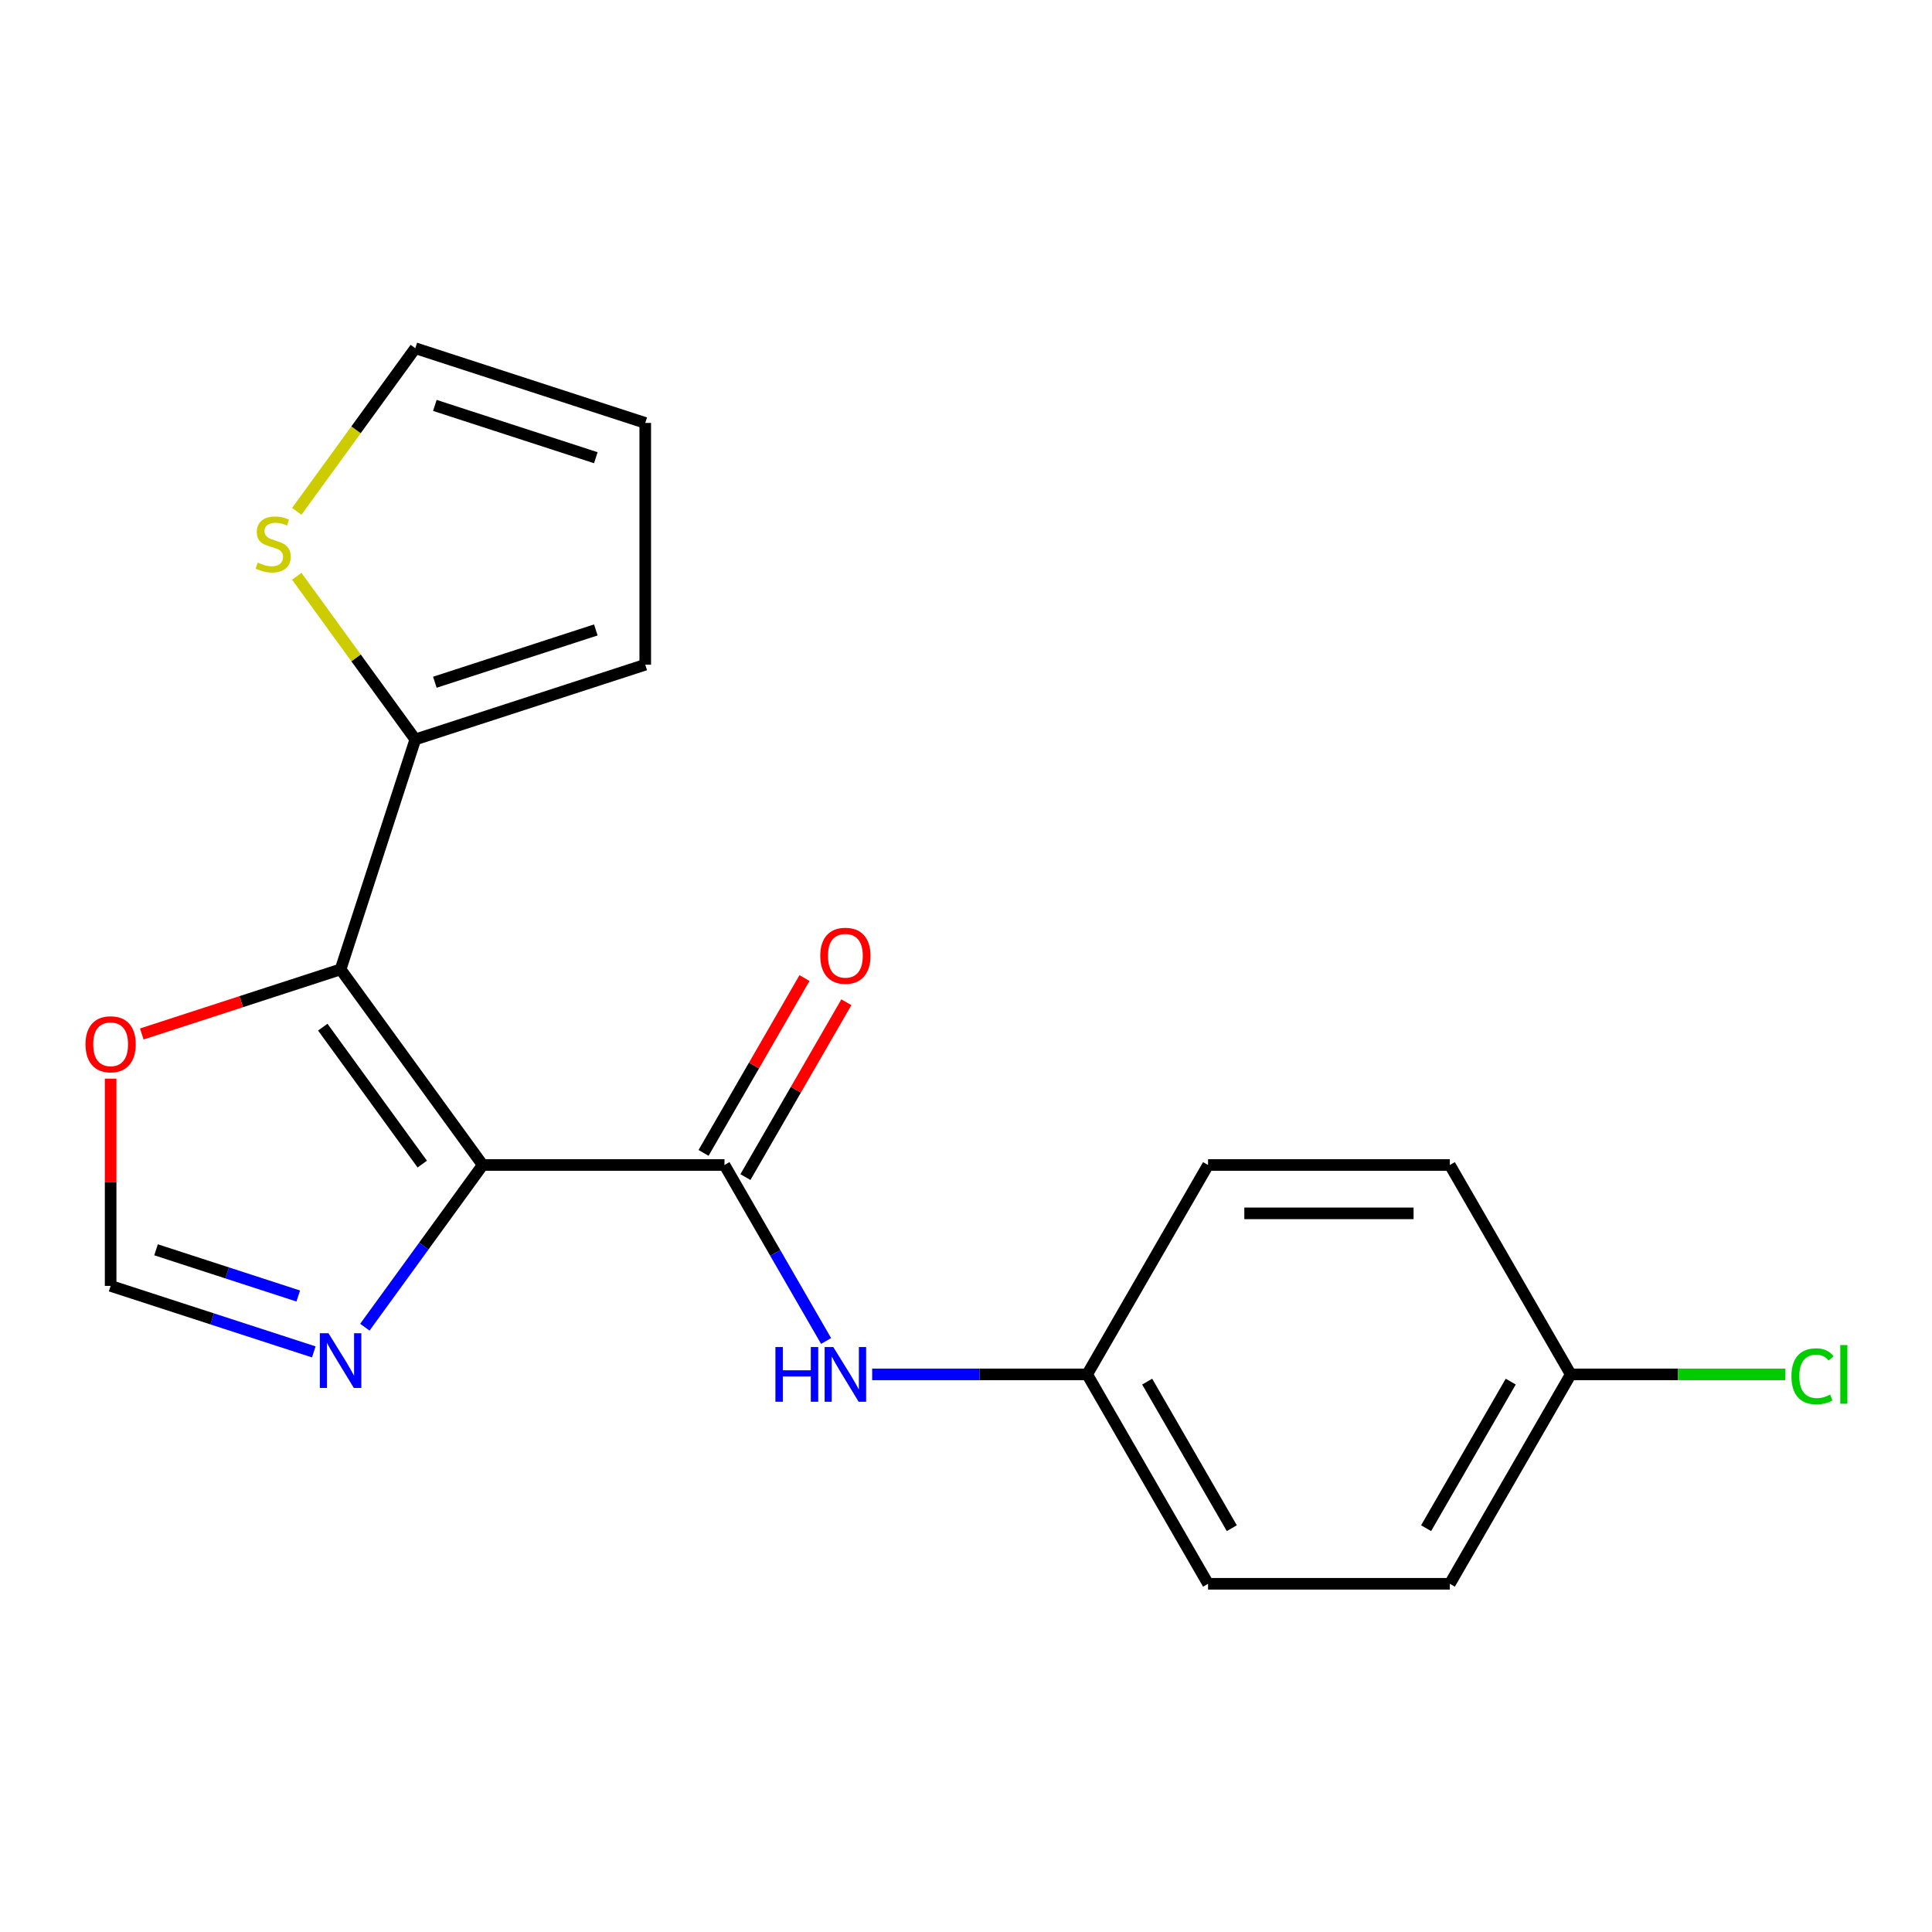 <?xml version='1.0' encoding='iso-8859-1'?>
<svg version='1.1' baseProfile='full'
              xmlns='http://www.w3.org/2000/svg'
                      xmlns:rdkit='http://www.rdkit.org/xml'
                      xmlns:xlink='http://www.w3.org/1999/xlink'
                  xml:space='preserve'
width='1000px' height='1000px' viewBox='0 0 1000 1000'>
<!-- END OF HEADER -->
<rect style='opacity:1.0;fill:#FFFFFF;stroke:none' width='1000' height='1000' x='0' y='0'> </rect>
<path class='bond-0' d='M 249.845,603.001 L 176.285,501.753' style='fill:none;fill-rule:evenodd;stroke:#000000;stroke-width:6px;stroke-linecap:butt;stroke-linejoin:miter;stroke-opacity:1' />
<path class='bond-0' d='M 218.562,602.526 L 167.069,531.653' style='fill:none;fill-rule:evenodd;stroke:#000000;stroke-width:6px;stroke-linecap:butt;stroke-linejoin:miter;stroke-opacity:1' />
<path class='bond-1' d='M 249.845,603.001 L 374.993,603.001' style='fill:none;fill-rule:evenodd;stroke:#000000;stroke-width:6px;stroke-linecap:butt;stroke-linejoin:miter;stroke-opacity:1' />
<path class='bond-2' d='M 249.845,603.001 L 219.345,644.98' style='fill:none;fill-rule:evenodd;stroke:#000000;stroke-width:6px;stroke-linecap:butt;stroke-linejoin:miter;stroke-opacity:1' />
<path class='bond-2' d='M 219.345,644.98 L 188.846,686.959' style='fill:none;fill-rule:evenodd;stroke:#0000FF;stroke-width:6px;stroke-linecap:butt;stroke-linejoin:miter;stroke-opacity:1' />
<path class='bond-3' d='M 176.285,501.753 L 214.958,382.73' style='fill:none;fill-rule:evenodd;stroke:#000000;stroke-width:6px;stroke-linecap:butt;stroke-linejoin:miter;stroke-opacity:1' />
<path class='bond-5' d='M 176.285,501.753 L 124.838,518.47' style='fill:none;fill-rule:evenodd;stroke:#000000;stroke-width:6px;stroke-linecap:butt;stroke-linejoin:miter;stroke-opacity:1' />
<path class='bond-5' d='M 124.838,518.47 L 73.39,535.186' style='fill:none;fill-rule:evenodd;stroke:#FF0000;stroke-width:6px;stroke-linecap:butt;stroke-linejoin:miter;stroke-opacity:1' />
<path class='bond-4' d='M 374.993,603.001 L 401.29,648.547' style='fill:none;fill-rule:evenodd;stroke:#000000;stroke-width:6px;stroke-linecap:butt;stroke-linejoin:miter;stroke-opacity:1' />
<path class='bond-4' d='M 401.29,648.547 L 427.586,694.093' style='fill:none;fill-rule:evenodd;stroke:#0000FF;stroke-width:6px;stroke-linecap:butt;stroke-linejoin:miter;stroke-opacity:1' />
<path class='bond-8' d='M 385.832,609.258 L 411.955,564.012' style='fill:none;fill-rule:evenodd;stroke:#000000;stroke-width:6px;stroke-linecap:butt;stroke-linejoin:miter;stroke-opacity:1' />
<path class='bond-8' d='M 411.955,564.012 L 438.078,518.765' style='fill:none;fill-rule:evenodd;stroke:#FF0000;stroke-width:6px;stroke-linecap:butt;stroke-linejoin:miter;stroke-opacity:1' />
<path class='bond-8' d='M 364.155,596.743 L 390.278,551.497' style='fill:none;fill-rule:evenodd;stroke:#000000;stroke-width:6px;stroke-linecap:butt;stroke-linejoin:miter;stroke-opacity:1' />
<path class='bond-8' d='M 390.278,551.497 L 416.401,506.25' style='fill:none;fill-rule:evenodd;stroke:#FF0000;stroke-width:6px;stroke-linecap:butt;stroke-linejoin:miter;stroke-opacity:1' />
<path class='bond-6' d='M 162.416,699.741 L 109.839,682.658' style='fill:none;fill-rule:evenodd;stroke:#0000FF;stroke-width:6px;stroke-linecap:butt;stroke-linejoin:miter;stroke-opacity:1' />
<path class='bond-6' d='M 109.839,682.658 L 57.262,665.575' style='fill:none;fill-rule:evenodd;stroke:#000000;stroke-width:6px;stroke-linecap:butt;stroke-linejoin:miter;stroke-opacity:1' />
<path class='bond-6' d='M 154.378,670.812 L 117.573,658.853' style='fill:none;fill-rule:evenodd;stroke:#0000FF;stroke-width:6px;stroke-linecap:butt;stroke-linejoin:miter;stroke-opacity:1' />
<path class='bond-6' d='M 117.573,658.853 L 80.769,646.895' style='fill:none;fill-rule:evenodd;stroke:#000000;stroke-width:6px;stroke-linecap:butt;stroke-linejoin:miter;stroke-opacity:1' />
<path class='bond-7' d='M 214.958,382.73 L 184.282,340.509' style='fill:none;fill-rule:evenodd;stroke:#000000;stroke-width:6px;stroke-linecap:butt;stroke-linejoin:miter;stroke-opacity:1' />
<path class='bond-7' d='M 184.282,340.509 L 153.606,298.287' style='fill:none;fill-rule:evenodd;stroke:#CCCC00;stroke-width:6px;stroke-linecap:butt;stroke-linejoin:miter;stroke-opacity:1' />
<path class='bond-9' d='M 214.958,382.73 L 333.981,344.057' style='fill:none;fill-rule:evenodd;stroke:#000000;stroke-width:6px;stroke-linecap:butt;stroke-linejoin:miter;stroke-opacity:1' />
<path class='bond-9' d='M 225.077,353.125 L 308.393,326.054' style='fill:none;fill-rule:evenodd;stroke:#000000;stroke-width:6px;stroke-linecap:butt;stroke-linejoin:miter;stroke-opacity:1' />
<path class='bond-12' d='M 451.436,711.382 L 507.076,711.382' style='fill:none;fill-rule:evenodd;stroke:#0000FF;stroke-width:6px;stroke-linecap:butt;stroke-linejoin:miter;stroke-opacity:1' />
<path class='bond-12' d='M 507.076,711.382 L 562.716,711.382' style='fill:none;fill-rule:evenodd;stroke:#000000;stroke-width:6px;stroke-linecap:butt;stroke-linejoin:miter;stroke-opacity:1' />
<path class='bond-19' d='M 57.262,558.315 L 57.262,611.945' style='fill:none;fill-rule:evenodd;stroke:#FF0000;stroke-width:6px;stroke-linecap:butt;stroke-linejoin:miter;stroke-opacity:1' />
<path class='bond-19' d='M 57.262,611.945 L 57.262,665.575' style='fill:none;fill-rule:evenodd;stroke:#000000;stroke-width:6px;stroke-linecap:butt;stroke-linejoin:miter;stroke-opacity:1' />
<path class='bond-10' d='M 153.606,264.679 L 184.282,222.458' style='fill:none;fill-rule:evenodd;stroke:#CCCC00;stroke-width:6px;stroke-linecap:butt;stroke-linejoin:miter;stroke-opacity:1' />
<path class='bond-10' d='M 184.282,222.458 L 214.958,180.236' style='fill:none;fill-rule:evenodd;stroke:#000000;stroke-width:6px;stroke-linecap:butt;stroke-linejoin:miter;stroke-opacity:1' />
<path class='bond-11' d='M 333.981,344.057 L 333.981,218.909' style='fill:none;fill-rule:evenodd;stroke:#000000;stroke-width:6px;stroke-linecap:butt;stroke-linejoin:miter;stroke-opacity:1' />
<path class='bond-20' d='M 214.958,180.236 L 333.981,218.909' style='fill:none;fill-rule:evenodd;stroke:#000000;stroke-width:6px;stroke-linecap:butt;stroke-linejoin:miter;stroke-opacity:1' />
<path class='bond-20' d='M 225.077,209.842 L 308.393,236.913' style='fill:none;fill-rule:evenodd;stroke:#000000;stroke-width:6px;stroke-linecap:butt;stroke-linejoin:miter;stroke-opacity:1' />
<path class='bond-15' d='M 562.716,711.382 L 625.29,603.001' style='fill:none;fill-rule:evenodd;stroke:#000000;stroke-width:6px;stroke-linecap:butt;stroke-linejoin:miter;stroke-opacity:1' />
<path class='bond-16' d='M 562.716,711.382 L 625.29,819.764' style='fill:none;fill-rule:evenodd;stroke:#000000;stroke-width:6px;stroke-linecap:butt;stroke-linejoin:miter;stroke-opacity:1' />
<path class='bond-16' d='M 593.778,715.125 L 637.58,790.992' style='fill:none;fill-rule:evenodd;stroke:#000000;stroke-width:6px;stroke-linecap:butt;stroke-linejoin:miter;stroke-opacity:1' />
<path class='bond-13' d='M 813.012,711.382 L 750.438,819.764' style='fill:none;fill-rule:evenodd;stroke:#000000;stroke-width:6px;stroke-linecap:butt;stroke-linejoin:miter;stroke-opacity:1' />
<path class='bond-13' d='M 781.95,715.125 L 738.148,790.992' style='fill:none;fill-rule:evenodd;stroke:#000000;stroke-width:6px;stroke-linecap:butt;stroke-linejoin:miter;stroke-opacity:1' />
<path class='bond-14' d='M 813.012,711.382 L 868.562,711.382' style='fill:none;fill-rule:evenodd;stroke:#000000;stroke-width:6px;stroke-linecap:butt;stroke-linejoin:miter;stroke-opacity:1' />
<path class='bond-14' d='M 868.562,711.382 L 924.112,711.382' style='fill:none;fill-rule:evenodd;stroke:#00CC00;stroke-width:6px;stroke-linecap:butt;stroke-linejoin:miter;stroke-opacity:1' />
<path class='bond-21' d='M 813.012,711.382 L 750.438,603.001' style='fill:none;fill-rule:evenodd;stroke:#000000;stroke-width:6px;stroke-linecap:butt;stroke-linejoin:miter;stroke-opacity:1' />
<path class='bond-18' d='M 625.29,603.001 L 750.438,603.001' style='fill:none;fill-rule:evenodd;stroke:#000000;stroke-width:6px;stroke-linecap:butt;stroke-linejoin:miter;stroke-opacity:1' />
<path class='bond-18' d='M 644.062,628.03 L 731.666,628.03' style='fill:none;fill-rule:evenodd;stroke:#000000;stroke-width:6px;stroke-linecap:butt;stroke-linejoin:miter;stroke-opacity:1' />
<path class='bond-17' d='M 625.29,819.764 L 750.438,819.764' style='fill:none;fill-rule:evenodd;stroke:#000000;stroke-width:6px;stroke-linecap:butt;stroke-linejoin:miter;stroke-opacity:1' />
<path  class='atom-3' d='M 170.025 690.088
L 179.305 705.088
Q 180.225 706.568, 181.705 709.248
Q 183.185 711.928, 183.265 712.088
L 183.265 690.088
L 187.025 690.088
L 187.025 718.408
L 183.145 718.408
L 173.185 702.008
Q 172.025 700.088, 170.785 697.888
Q 169.585 695.688, 169.225 695.008
L 169.225 718.408
L 165.545 718.408
L 165.545 690.088
L 170.025 690.088
' fill='#0000FF'/>
<path  class='atom-5' d='M 401.348 697.222
L 405.188 697.222
L 405.188 709.262
L 419.668 709.262
L 419.668 697.222
L 423.508 697.222
L 423.508 725.542
L 419.668 725.542
L 419.668 712.462
L 405.188 712.462
L 405.188 725.542
L 401.348 725.542
L 401.348 697.222
' fill='#0000FF'/>
<path  class='atom-5' d='M 431.308 697.222
L 440.588 712.222
Q 441.508 713.702, 442.988 716.382
Q 444.468 719.062, 444.548 719.222
L 444.548 697.222
L 448.308 697.222
L 448.308 725.542
L 444.428 725.542
L 434.468 709.142
Q 433.308 707.222, 432.068 705.022
Q 430.868 702.822, 430.508 702.142
L 430.508 725.542
L 426.828 725.542
L 426.828 697.222
L 431.308 697.222
' fill='#0000FF'/>
<path  class='atom-6' d='M 44.262 540.506
Q 44.262 533.706, 47.622 529.906
Q 50.982 526.106, 57.262 526.106
Q 63.542 526.106, 66.902 529.906
Q 70.262 533.706, 70.262 540.506
Q 70.262 547.386, 66.862 551.306
Q 63.462 555.186, 57.262 555.186
Q 51.022 555.186, 47.622 551.306
Q 44.262 547.426, 44.262 540.506
M 57.262 551.986
Q 61.582 551.986, 63.902 549.106
Q 66.262 546.186, 66.262 540.506
Q 66.262 534.946, 63.902 532.146
Q 61.582 529.306, 57.262 529.306
Q 52.942 529.306, 50.582 532.106
Q 48.262 534.906, 48.262 540.506
Q 48.262 546.226, 50.582 549.106
Q 52.942 551.986, 57.262 551.986
' fill='#FF0000'/>
<path  class='atom-8' d='M 133.397 291.203
Q 133.717 291.323, 135.037 291.883
Q 136.357 292.443, 137.797 292.803
Q 139.277 293.123, 140.717 293.123
Q 143.397 293.123, 144.957 291.843
Q 146.517 290.523, 146.517 288.243
Q 146.517 286.683, 145.717 285.723
Q 144.957 284.763, 143.757 284.243
Q 142.557 283.723, 140.557 283.123
Q 138.037 282.363, 136.517 281.643
Q 135.037 280.923, 133.957 279.403
Q 132.917 277.883, 132.917 275.323
Q 132.917 271.763, 135.317 269.563
Q 137.757 267.363, 142.557 267.363
Q 145.837 267.363, 149.557 268.923
L 148.637 272.003
Q 145.237 270.603, 142.677 270.603
Q 139.917 270.603, 138.397 271.763
Q 136.877 272.883, 136.917 274.843
Q 136.917 276.363, 137.677 277.283
Q 138.477 278.203, 139.597 278.723
Q 140.757 279.243, 142.677 279.843
Q 145.237 280.643, 146.757 281.443
Q 148.277 282.243, 149.357 283.883
Q 150.477 285.483, 150.477 288.243
Q 150.477 292.163, 147.837 294.283
Q 145.237 296.363, 140.877 296.363
Q 138.357 296.363, 136.437 295.803
Q 134.557 295.283, 132.317 294.363
L 133.397 291.203
' fill='#CCCC00'/>
<path  class='atom-9' d='M 424.568 494.699
Q 424.568 487.899, 427.928 484.099
Q 431.288 480.299, 437.568 480.299
Q 443.848 480.299, 447.208 484.099
Q 450.568 487.899, 450.568 494.699
Q 450.568 501.579, 447.168 505.499
Q 443.768 509.379, 437.568 509.379
Q 431.328 509.379, 427.928 505.499
Q 424.568 501.619, 424.568 494.699
M 437.568 506.179
Q 441.888 506.179, 444.208 503.299
Q 446.568 500.379, 446.568 494.699
Q 446.568 489.139, 444.208 486.339
Q 441.888 483.499, 437.568 483.499
Q 433.248 483.499, 430.888 486.299
Q 428.568 489.099, 428.568 494.699
Q 428.568 500.419, 430.888 503.299
Q 433.248 506.179, 437.568 506.179
' fill='#FF0000'/>
<path  class='atom-15' d='M 927.241 712.362
Q 927.241 705.322, 930.521 701.642
Q 933.841 697.922, 940.121 697.922
Q 945.961 697.922, 949.081 702.042
L 946.441 704.202
Q 944.161 701.202, 940.121 701.202
Q 935.841 701.202, 933.561 704.082
Q 931.321 706.922, 931.321 712.362
Q 931.321 717.962, 933.641 720.842
Q 936.001 723.722, 940.561 723.722
Q 943.681 723.722, 947.321 721.842
L 948.441 724.842
Q 946.961 725.802, 944.721 726.362
Q 942.481 726.922, 940.001 726.922
Q 933.841 726.922, 930.521 723.162
Q 927.241 719.402, 927.241 712.362
' fill='#00CC00'/>
<path  class='atom-15' d='M 952.521 696.202
L 956.201 696.202
L 956.201 726.562
L 952.521 726.562
L 952.521 696.202
' fill='#00CC00'/>
</svg>
